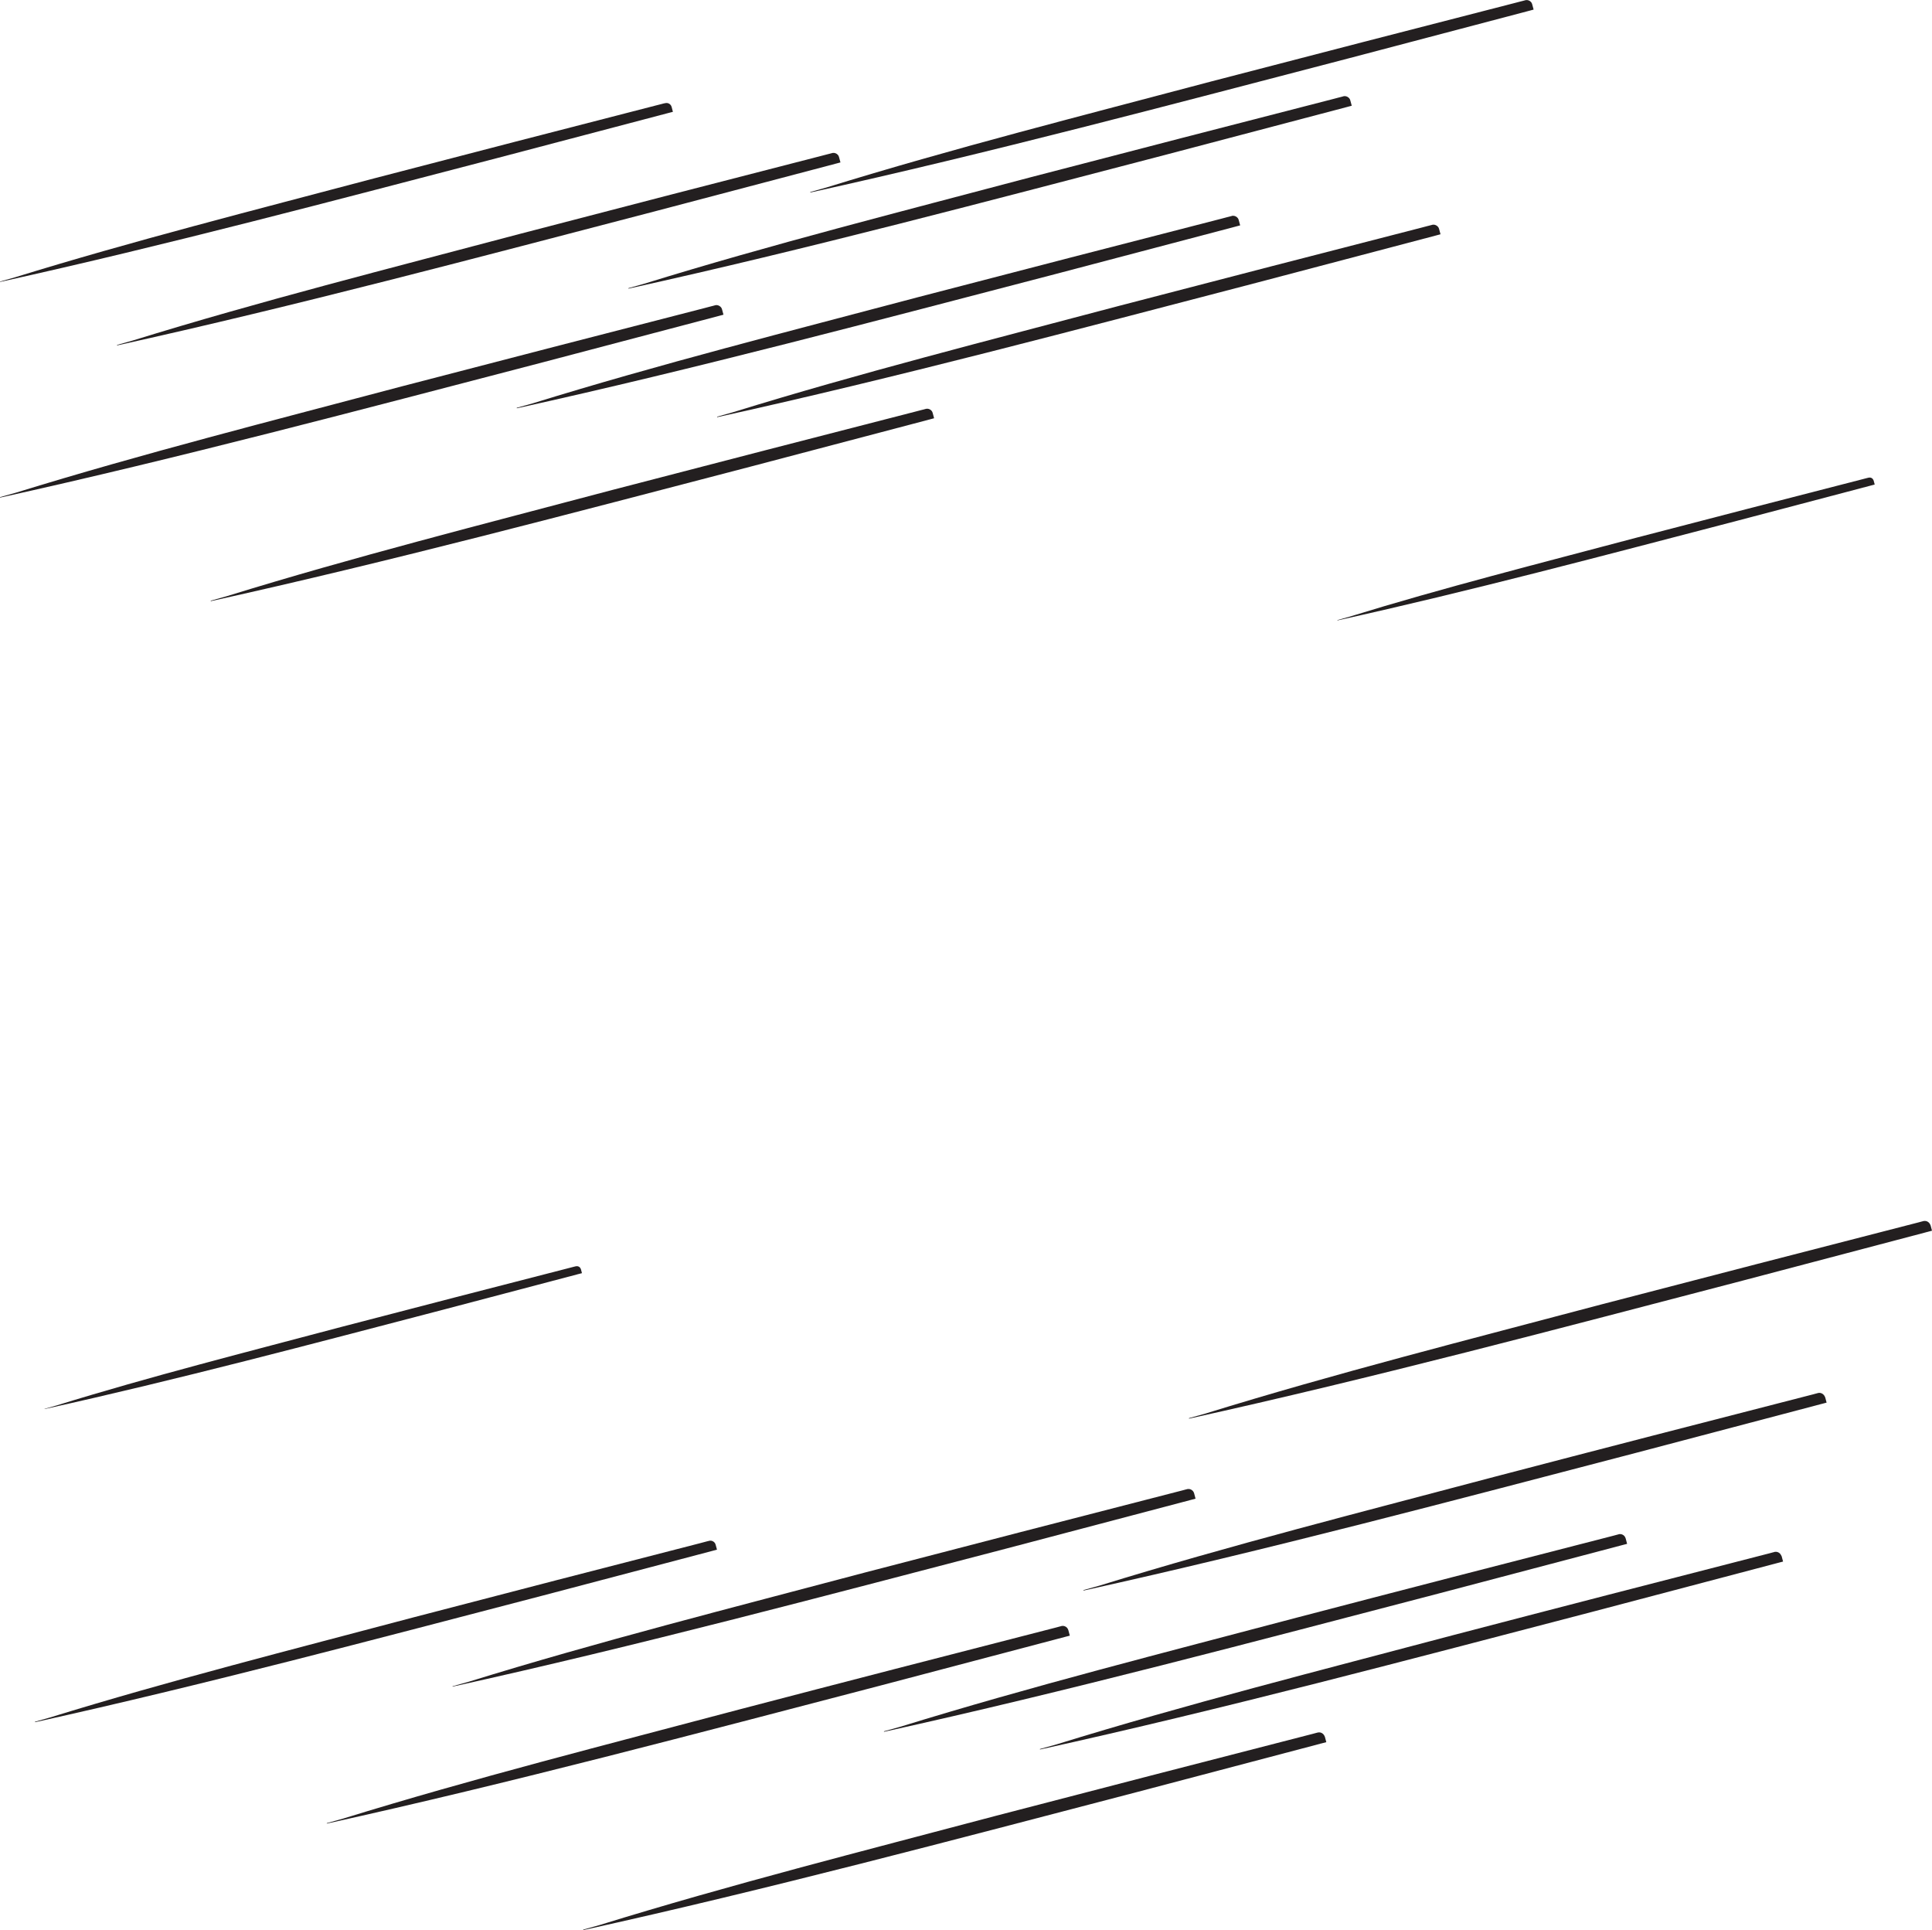 <?xml version="1.0" encoding="UTF-8"?><svg xmlns="http://www.w3.org/2000/svg" xmlns:xlink="http://www.w3.org/1999/xlink" height="2495.6" preserveAspectRatio="xMidYMid meet" version="1.0" viewBox="0.8 2.2 2498.5 2495.6" width="2498.5" zoomAndPan="magnify"><g fill="#231f20" id="change1_1"><path d="M152.3,448.8C152.3,448.8,152.3,448.8,152.3,448.8C384.2,397.6,619.7,334.8,849.4,275l231.6-61l6.7-1.8 l-1.8-6.7c-0.2-0.9-0.7-2.3-2-3.5c-1.3-1.3-3.2-2-4.6-2.1c-1.5-0.1-2.3,0.2-2,0.1l-0.2,0.1l-0.9,0.2l-1.8,0.5l-3.6,0.9 c0,0-7.3,1.9-7.3,1.9C940.7,235.1,794.8,272.8,672,304.9C505.8,349,336.3,391.8,172.8,442.4c-6.9,1.9-13.8,3.8-20.7,5.8 L152.3,448.8z M1080.7,213.5c0.3-0.1,0,0.1-0.8,0.2c0.3-0.1,0.6-0.2,0.6-0.2L1080.7,213.5z"/><path d="M813.5,375.4C813.5,375.4,813.5,375.4,813.5,375.4C813.5,375.4,813.5,375.4,813.5,375.4 c231.9-51.1,467.3-113.9,697.1-173.7l231.6-61l6.7-1.8l-1.8-6.7c-0.2-0.9-0.7-2.3-2.1-3.6c-1.3-1.3-3.3-2-4.7-2.1 c-1.6-0.1-2.3,0.2-2.1,0.2l-0.2,0.1l-0.9,0.2l-1.8,0.5l-3.6,0.9l-7.2,1.9c-122.7,31.5-268.6,69.2-391.3,101.2 c-166.2,44.1-335.6,86.9-499.1,137.5c-6.9,1.9-13.8,3.8-20.7,5.8L813.5,375.4C813.5,375.5,813.5,375.4,813.5,375.4L813.5,375.4 C813.5,375.4,813.5,375.4,813.5,375.4z M1742,140.1c0.3-0.1-0.1,0.1-1.1,0.3c0.1,0,0.8-0.2,0.8-0.2L1742,140.1z"/><path d="M1,645.6C1,645.6,1.1,645.6,1,645.6c231.9-51.2,467.3-113.9,697.1-173.7l231.6-61l6.7-1.8l-1.8-6.7 c-0.2-0.9-0.7-2.3-2.1-3.6c-1.3-1.3-3.3-2-4.7-2.1c-1.6-0.1-2.3,0.2-2.1,0.2l-0.2,0.1l-0.9,0.2l-1.8,0.5l-3.6,0.9 c0,0-7.2,1.9-7.2,1.9C789.3,432,643.4,469.7,520.7,501.7C354.5,545.8,185,588.7,21.5,639.2c-6.9,1.9-13.8,3.8-20.7,5.8L1,645.6z M929.6,410.3c0.3-0.1-0.1,0.1-1.1,0.3c0.1,0,0.8-0.2,0.8-0.2L929.6,410.3z"/><path d="M669,529.5l0.2,0.6c0,0,0,0,0,0C901,479,1136.5,416.2,1366.3,356.4l231.6-61l6.7-1.8l-1.8-6.7 c-0.2-0.9-0.7-2.3-2.1-3.6c-1.3-1.3-3.3-2-4.7-2.1c-1.6-0.1-2.3,0.2-2.1,0.2l-0.2,0.1l-0.9,0.2l-1.8,0.5l-3.6,0.9l-7.2,1.9 c-122.7,31.5-268.6,69.2-391.3,101.2c-166.2,44.1-335.6,86.9-499.1,137.5C682.8,525.7,675.9,527.6,669,529.5z M1597.7,294.8 c0.3-0.1-0.1,0.1-1.1,0.3c0.1,0,0.8-0.2,0.8-0.2L1597.7,294.8z"/><path d="M273.4,779.5L273.4,779.5L273.4,779.5L273.4,779.5L273.4,779.5C273.4,779.5,273.4,779.5,273.4,779.5 c231.9-51.2,467.3-113.9,697.1-173.7l231.6-61l6.7-1.8l-1.8-6.7c-0.2-0.9-0.7-2.3-2-3.5c-1.3-1.3-3.2-2-4.6-2.1 c-1.5-0.1-2.3,0.2-2,0.1l-0.2,0.1l-0.9,0.2l-1.8,0.5l-3.6,0.9c0,0-7.3,1.9-7.3,1.9c-122.7,31.5-268.7,69.2-391.5,101.2 c-166.2,44.1-335.6,86.9-499.1,137.5c-6.9,1.9-13.8,3.8-20.7,5.8L273.4,779.5L273.4,779.5L273.4,779.5z M1201.7,544.2 c0.3-0.1,0,0.1-0.8,0.2c0.3-0.1,0.6-0.2,0.6-0.2L1201.7,544.2z"/><path d="M1851.8,293.2l-1.8,0.5l-3.6,0.9l-7.2,1.9c-122.7,31.5-268.6,69.2-391.3,101.2 c-166.2,44.1-335.6,86.9-499.1,137.5c-6.9,1.9-13.8,3.8-20.7,5.8l0.2,0.6c0,0,0,0,0,0c0,0,0,0,0,0c0,0,0,0,0,0c0,0,0,0,0,0 c0,0,0,0,0,0c231.9-51.1,467.3-113.9,697.1-173.7l231.6-61l6.7-1.8l-1.8-6.7c-0.2-0.9-0.7-2.3-2.1-3.6c-1.3-1.3-3.3-2-4.7-2.1 c-1.6-0.1-2.3,0.2-2.1,0.2l-0.2,0.1L1851.8,293.2z M1856.6,306.2c0.3-0.1-0.1,0.1-1.1,0.3l0.8-0.2L1856.6,306.2z"/><path d="M1048.6,250.5l0.2,0.6C1280.6,200,1516,137.2,1745.8,77.4l231.6-61l6.7-1.8l-1.8-6.7c-0.2-0.9-0.7-2.3-2-3.5 c-1.3-1.3-3.2-2-4.6-2.1c-1.5-0.1-2.3,0.2-2,0.1l-0.2,0.1l-0.9,0.2l-1.8,0.5l-3.6,0.9l-7.3,1.9c-122.7,31.5-268.7,69.2-391.5,101.2 c-166.2,44.1-335.6,86.9-499.1,137.5C1062.3,246.7,1055.4,248.6,1048.6,250.5z M1977.1,15.8c0.3-0.1,0,0.1-0.8,0.2 c0.3-0.1,0.6-0.2,0.6-0.2L1977.1,15.8z"/><path d="M860.3,135.7l-1.7,0.4l-3.4,0.9c0,0-6.7,1.7-6.7,1.7c-114.2,29.3-249.9,64.4-364.1,94.2 c-154.6,41-312.2,80.9-464.3,127.9c-6.4,1.8-12.8,3.6-19.2,5.4l0.1,0.5c0,0,0,0,0,0c0,0,0,0,0,0c0,0,0,0,0,0c0,0,0,0,0,0 c0,0,0,0,0,0c215.7-47.6,434.7-106,648.4-161.6l215.4-56.7l6.2-1.6l-1.6-6.2c-0.2-0.8-0.7-2.1-1.9-3.3c-1.2-1.2-3-1.9-4.3-1.9 c-1.5-0.1-2,0.2-1.8,0.1l-0.2,0.1L860.3,135.7z M864.6,147.9c0.3-0.1,0,0.1-0.7,0.2c0.2-0.1,0.5-0.1,0.5-0.1L864.6,147.9z"/><path d="M1730.4,804.4C1730.4,804.4,1730.4,804.4,1730.4,804.4c172.3-38,347.2-84.7,517.9-129.1l172-45.3l4.9-1.3 l-1.3-4.9c-0.2-0.7-0.6-1.7-1.5-2.6c-0.9-1-2.4-1.5-3.4-1.5c-1.2,0-1.6,0.1-1.5,0.1l-0.2,0l-0.7,0.2l-1.3,0.3l-2.7,0.7l-5.4,1.4 c-91.2,23.4-199.6,51.4-290.8,75.2c-123.5,32.8-249.4,64.6-370.8,102.1c-5.1,1.4-10.2,2.8-15.3,4.3L1730.4,804.4z M2420,629.6 c0.2-0.1,0,0-0.6,0.1l0.4-0.1L2420,629.6z"/><path d="M58.5,1824.1C58.5,1824.1,58.5,1824.1,58.5,1824.1C58.5,1824.1,58.5,1824.1,58.5,1824.1 c172.3-38,347.2-84.6,517.9-129.1l172-45.3l5-1.3l-1.3-4.9c-0.2-0.7-0.6-1.7-1.5-2.6c-1-1-2.5-1.5-3.5-1.5c-1.2,0-1.7,0.2-1.5,0.1 l-0.2,0l-0.7,0.2l-1.3,0.3l-2.7,0.7l-5.4,1.4c-91.2,23.4-199.5,51.4-290.7,75.2c-123.5,32.8-249.3,64.6-370.8,102.2 c-5.1,1.4-10.2,2.9-15.3,4.3L58.5,1824.1C58.5,1824.1,58.5,1824.1,58.5,1824.1C58.5,1824.1,58.5,1824.1,58.5,1824.1 C58.5,1824.1,58.5,1824.1,58.5,1824.1z M748.3,1649.3c0.2-0.1,0,0.1-0.8,0.2c0.1,0,0.6-0.2,0.6-0.2L748.3,1649.3z"/><path d="M703.4,2065.1l218.3-57.5l6.3-1.7l-1.7-6.3c-0.2-0.9-0.7-2.1-1.9-3.3c-1.2-1.2-3-1.9-4.3-2 c-1.5-0.1-2.1,0.2-1.9,0.1l-0.2,0.1l-0.9,0.2l-1.7,0.4l-3.4,0.9l-6.8,1.8c-115.7,29.7-253.3,65.2-369.1,95.5 c-156.7,41.6-316.4,82-470.6,129.6c-6.5,1.8-13,3.6-19.5,5.5l0.1,0.6c0,0,0,0,0,0C264.7,2180.7,486.7,2121.5,703.4,2065.1z M921.4,2007.1c0.3-0.1,0,0.1-0.8,0.2c0.3-0.1,0.6-0.1,0.6-0.1L921.4,2007.1z"/><path d="M586.1,2183C586.1,2183,586.1,2183,586.1,2183C586.1,2183,586.1,2183,586.1,2183 c238.2-52.5,480-117,716.1-178.5l237.9-62.7l6.8-1.8l-1.8-6.8c-0.2-0.9-0.8-2.3-2.1-3.6c-1.3-1.3-3.3-2.1-4.7-2.1 c-1.6-0.1-2.3,0.2-2.1,0.1l-0.2,0.1l-0.9,0.2l-1.9,0.5l-3.7,1c0,0-7.4,1.9-7.4,1.9c-126.1,32.4-276,71.1-402.1,104 c-170.7,45.3-344.8,89.3-512.7,141.3c-7.1,2-14.2,3.9-21.2,5.9L586.1,2183C586.1,2183,586.1,2183,586.1,2183 C586.1,2183,586.1,2183,586.1,2183C586.1,2183,586.1,2183,586.1,2183z M1539.7,1941.3c0.3-0.1,0,0.1-0.8,0.2 c0.3-0.1,0.6-0.2,0.6-0.2L1539.7,1941.3z"/><path d="M2358.8,1805.3c-1.3-1.3-3.4-2.1-4.8-2.1c-1.6-0.1-2.3,0.2-2.1,0.2l-0.2,0.1l-0.9,0.2l-1.9,0.5l-3.7,1 l-7.4,1.9c-126,32.3-275.9,71-402,104c-170.7,45.3-344.8,89.3-512.7,141.2c-7.1,2-14.2,3.9-21.2,5.9l0.2,0.6 c238.2-52.5,480.1-117,716.1-178.5l237.9-62.7l6.9-1.8l-1.8-6.8C2360.7,1808,2360.2,1806.6,2358.8,1805.3z M2354.7,1817.2 c0.1,0,0.8-0.2,0.8-0.2l0.2-0.1C2356.1,1816.8,2355.7,1817.1,2354.7,1817.2z"/><path d="M423.4,2360.1c238.2-52.5,480-117,716.1-178.5l237.9-62.7l6.9-1.8l-1.8-6.8c-0.2-0.9-0.8-2.3-2.1-3.7 c-1.3-1.3-3.4-2.1-4.8-2.1c-1.6-0.1-2.3,0.2-2.1,0.2l-0.2,0.1l-0.9,0.2l-1.9,0.5l-3.7,1c0,0-7.4,1.9-7.4,1.9 c-126,32.3-275.9,71-402,104c-170.7,45.3-344.8,89.3-512.7,141.2c-7.1,2-14.2,3.9-21.2,5.9L423.4,2360.1 C423.4,2360.1,423.4,2360.1,423.4,2360.1C423.4,2360.1,423.4,2360.1,423.4,2360.1L423.4,2360.1 C423.4,2360.1,423.4,2360.1,423.4,2360.1C423.4,2360.1,423.4,2360.1,423.4,2360.1L423.4,2360.1 C423.4,2360.1,423.4,2360.1,423.4,2360.1z M1377.1,2118.4c0.3-0.1-0.1,0.1-1.1,0.3c0.1,0,0.8-0.2,0.8-0.2L1377.1,2118.4z"/><path d="M2092.8,1986.4l-1.9,0.5l-3.7,1l-7.4,1.9c-126,32.3-275.9,71-402,104C1507,2139,1333,2183,1165.1,2234.9 c-7.1,2-14.2,3.9-21.2,5.9l0.2,0.6l0,0l0,0l0,0l0,0l0,0l0,0c0,0,0,0,0,0c238.2-52.5,480-117,716.1-178.5l237.9-62.7l6.9-1.8 l-1.8-6.8c-0.2-0.9-0.8-2.3-2.1-3.7c-1.3-1.3-3.4-2.1-4.8-2.1c-1.6-0.1-2.3,0.2-2.1,0.2l-0.2,0.1L2092.8,1986.4z M2097.8,1999.7 c0.3-0.1-0.1,0.1-1.1,0.3c0.1,0,0.8-0.2,0.8-0.2L2097.8,1999.7z"/><path d="M1711.9,2244.3c-1.3-1.3-3.3-2.1-4.7-2.1c-1.6-0.1-2.3,0.2-2.1,0.1l-0.2,0.1l-0.9,0.2l-1.9,0.5l-3.7,1 c0,0-7.4,1.9-7.4,1.9c-126.1,32.4-276,71.1-402.1,104c-170.7,45.3-344.8,89.3-512.7,141.3c-7.1,2-14.2,3.9-21.2,5.9l0.2,0.6 c0,0,0,0,0,0c0,0,0,0,0,0c0,0,0,0,0,0c0,0,0,0,0,0c0,0,0,0,0,0c238.2-52.5,480.1-117,716.1-178.5l237.9-62.7l6.8-1.8l-1.8-6.8 C1713.8,2247,1713.2,2245.6,1711.9,2244.3z M1707.8,2256.2c0.3-0.1,0.6-0.2,0.6-0.2l0.2-0.1 C1709,2255.9,1708.7,2256.1,1707.8,2256.2z"/><path d="M2302.5,2010.8c-1.3-1.3-3.4-2.1-4.8-2.1c-1.6-0.1-2.3,0.2-2.1,0.2l-0.2,0.1l-0.9,0.2l-1.9,0.5l-3.7,1 l-7.4,1.9c-126,32.3-275.9,71-402,104c-170.7,45.3-344.8,89.3-512.7,141.2c-7.1,2-14.2,3.9-21.2,5.9l0.2,0.6 c238.2-52.5,480.1-117,716.1-178.5l237.9-62.7l6.9-1.8l-1.8-6.8C2304.3,2013.5,2303.8,2012.1,2302.5,2010.8z M2298.3,2022.8 c0.1,0,0.8-0.2,0.8-0.2l0.2-0.1C2299.7,2022.4,2299.3,2022.6,2298.3,2022.8z"/><path d="M2495.2,1583c-1.3-1.3-3.3-2.1-4.7-2.1c-1.6-0.1-2.3,0.2-2.1,0.1l-0.2,0.1l-0.9,0.2l-1.9,0.5l-3.7,1l-7.4,1.9 c-126.1,32.4-276,71.1-402.1,104c-170.7,45.3-344.8,89.3-512.7,141.3c-7.1,2-14.2,3.9-21.2,5.9l0.2,0.6c0,0,0,0,0,0c0,0,0,0,0,0 c0,0,0,0,0,0c0,0,0,0,0,0c0,0,0,0,0,0c238.2-52.5,480.1-117,716.1-178.5l237.9-62.7l6.8-1.8l-1.8-6.8 C2497.1,1585.7,2496.5,1584.3,2495.2,1583z M2491.1,1594.9c0.3-0.1,0.6-0.2,0.6-0.2l0.2-0.1 C2492.3,1594.6,2491.9,1594.8,2491.1,1594.9z"/></g></svg>